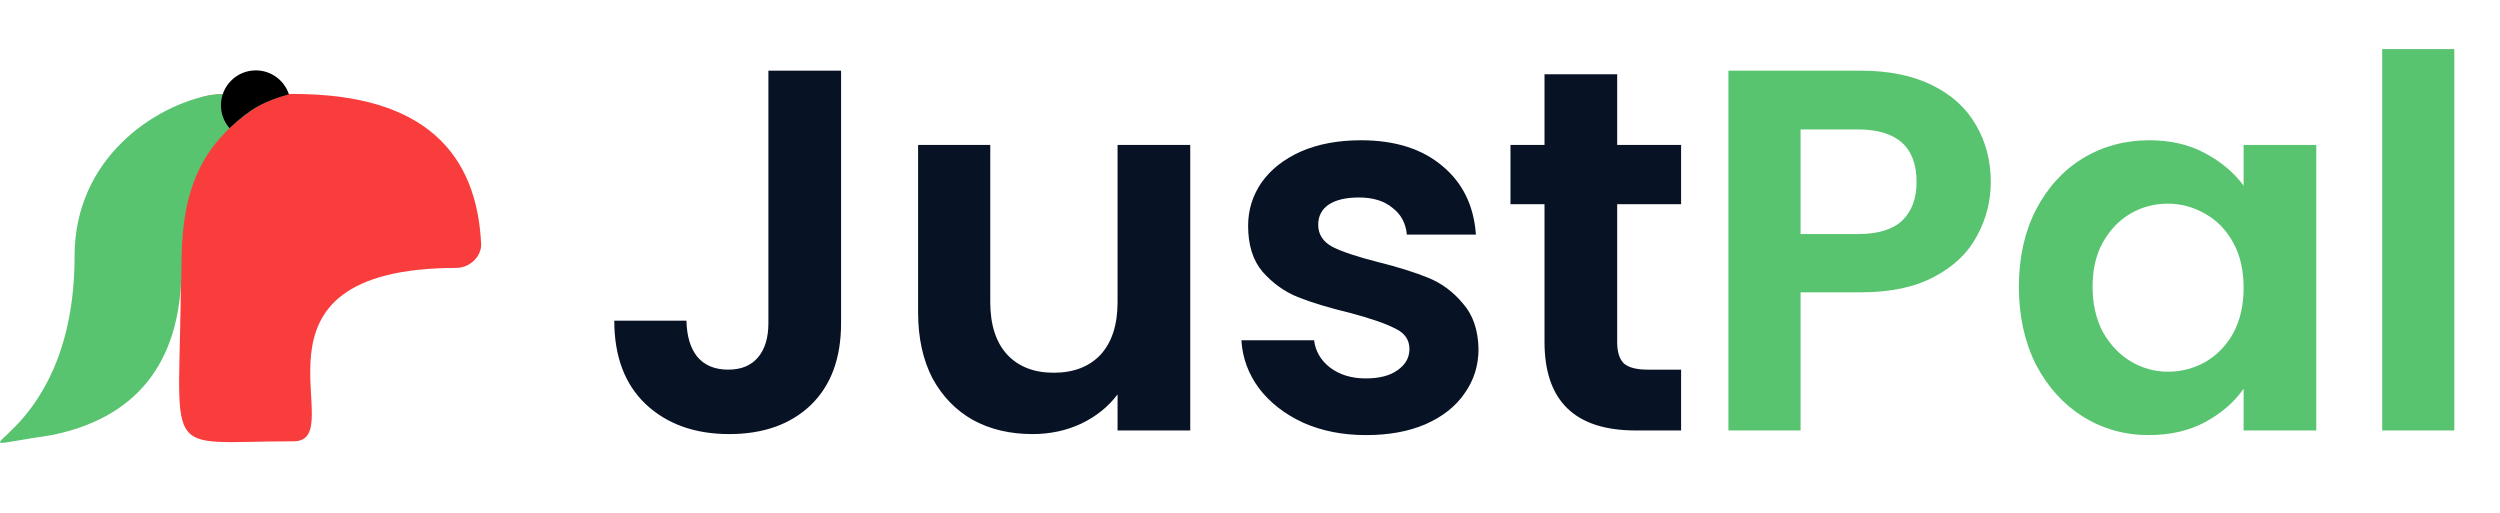 <svg width="151" height="31" viewBox="0 0 151 31" fill="none" xmlns="http://www.w3.org/2000/svg">
<path d="M10.927 16.165C10.927 28.053 9.414 26.654 17.734 26.654C21.345 26.654 13.626 16.165 27.66 16.18C28.425 16.124 29.063 15.478 29.063 14.776C28.817 9.319 25.706 5.675 17.734 5.675C9.414 5.675 10.927 4.695 10.927 16.165Z" fill="#F93D3D"/>
<path d="M10.96 16.18C10.96 22.135 8.013 25.302 3.101 26.284C-4.618 27.407 4.504 27.407 4.504 15.478C4.504 9.488 9.416 6.356 12.727 5.736C13.53 5.64 14.569 5.654 15.03 5.654C16.779 5.654 17.415 5.678 17.415 5.678C17.349 5.771 16.339 5.874 15.164 6.69C11.608 9.163 10.96 12.357 10.96 16.18Z" fill="#58C470"/>
<path d="M15.451 4.251C14.288 4.251 13.346 5.193 13.346 6.356C13.346 6.886 13.541 7.37 13.864 7.74C15.139 6.549 15.931 6.121 17.449 5.694C17.172 4.855 16.382 4.251 15.451 4.251Z" fill="black"/>
<path d="M50.801 4.269V19.524C50.801 21.641 50.189 23.291 48.964 24.474C47.74 25.637 46.1 26.218 44.045 26.218C41.97 26.218 40.289 25.616 39.002 24.412C37.736 23.208 37.103 21.527 37.103 19.369H41.461C41.482 20.303 41.7 21.029 42.115 21.548C42.551 22.067 43.174 22.326 43.983 22.326C44.772 22.326 45.374 22.077 45.789 21.579C46.204 21.081 46.411 20.396 46.411 19.524V4.269H50.801ZM71.891 8.752V26H67.501V23.821C66.941 24.568 66.204 25.159 65.291 25.595C64.398 26.01 63.423 26.218 62.364 26.218C61.015 26.218 59.822 25.938 58.784 25.377C57.746 24.796 56.927 23.956 56.325 22.856C55.744 21.735 55.453 20.407 55.453 18.871V8.752H59.812V18.248C59.812 19.618 60.154 20.676 60.839 21.424C61.524 22.15 62.458 22.513 63.641 22.513C64.845 22.513 65.789 22.15 66.474 21.424C67.159 20.676 67.501 19.618 67.501 18.248V8.752H71.891ZM82.515 26.28C81.104 26.28 79.838 26.031 78.717 25.533C77.596 25.014 76.704 24.319 76.039 23.447C75.396 22.575 75.043 21.61 74.981 20.552H79.371C79.454 21.216 79.775 21.766 80.336 22.202C80.917 22.638 81.633 22.856 82.484 22.856C83.314 22.856 83.957 22.69 84.414 22.358C84.891 22.025 85.13 21.6 85.13 21.081C85.13 20.521 84.84 20.105 84.258 19.836C83.698 19.545 82.795 19.234 81.55 18.902C80.263 18.59 79.204 18.269 78.374 17.937C77.565 17.605 76.859 17.096 76.257 16.411C75.676 15.726 75.386 14.803 75.386 13.64C75.386 12.686 75.655 11.814 76.195 11.025C76.755 10.236 77.544 9.614 78.561 9.157C79.599 8.701 80.813 8.472 82.204 8.472C84.258 8.472 85.898 8.991 87.123 10.029C88.347 11.046 89.022 12.426 89.146 14.17H84.975C84.912 13.485 84.622 12.945 84.103 12.551C83.605 12.136 82.93 11.928 82.079 11.928C81.29 11.928 80.678 12.073 80.242 12.364C79.827 12.654 79.62 13.059 79.62 13.578C79.62 14.159 79.91 14.605 80.491 14.917C81.073 15.207 81.975 15.508 83.2 15.82C84.445 16.131 85.473 16.453 86.282 16.785C87.091 17.117 87.787 17.636 88.368 18.341C88.97 19.026 89.281 19.939 89.302 21.081C89.302 22.077 89.022 22.97 88.461 23.758C87.922 24.547 87.133 25.17 86.095 25.626C85.078 26.062 83.885 26.28 82.515 26.28ZM97.678 12.333V20.676C97.678 21.257 97.812 21.683 98.082 21.953C98.373 22.202 98.85 22.326 99.514 22.326H101.538V26H98.798C95.125 26 93.288 24.215 93.288 20.645V12.333H91.233V8.752H93.288V4.487H97.678V8.752H101.538V12.333H97.678Z" fill="#081225"/>
<path d="M120.243 10.994C120.243 12.156 119.963 13.246 119.402 14.263C118.863 15.28 118.001 16.1 116.818 16.722C115.656 17.345 114.182 17.656 112.397 17.656H108.755V26H104.396V4.269H112.397C114.079 4.269 115.511 4.56 116.694 5.141C117.877 5.722 118.759 6.521 119.34 7.538C119.942 8.555 120.243 9.707 120.243 10.994ZM112.211 14.138C113.414 14.138 114.307 13.869 114.888 13.329C115.469 12.769 115.76 11.99 115.76 10.994C115.76 8.877 114.577 7.818 112.211 7.818H108.755V14.138H112.211ZM121.94 17.314C121.94 15.57 122.282 14.024 122.967 12.675C123.673 11.326 124.617 10.288 125.8 9.562C127.004 8.835 128.343 8.472 129.816 8.472C131.103 8.472 132.224 8.732 133.179 9.251C134.154 9.769 134.933 10.423 135.514 11.212V8.752H139.903V26H135.514V23.478C134.953 24.288 134.175 24.962 133.179 25.502C132.203 26.021 131.072 26.28 129.785 26.28C128.332 26.28 127.004 25.907 125.8 25.159C124.617 24.412 123.673 23.364 122.967 22.015C122.282 20.645 121.94 19.078 121.94 17.314ZM135.514 17.376C135.514 16.318 135.306 15.415 134.891 14.668C134.476 13.9 133.916 13.319 133.21 12.924C132.504 12.509 131.747 12.302 130.937 12.302C130.128 12.302 129.381 12.499 128.696 12.893C128.011 13.287 127.45 13.869 127.014 14.637C126.599 15.384 126.392 16.276 126.392 17.314C126.392 18.352 126.599 19.265 127.014 20.054C127.45 20.822 128.011 21.413 128.696 21.828C129.401 22.243 130.149 22.451 130.937 22.451C131.747 22.451 132.504 22.254 133.21 21.859C133.916 21.444 134.476 20.863 134.891 20.116C135.306 19.348 135.514 18.435 135.514 17.376ZM148.242 2.962V26H143.884V2.962H148.242Z" fill="#58C470"/>
</svg>
